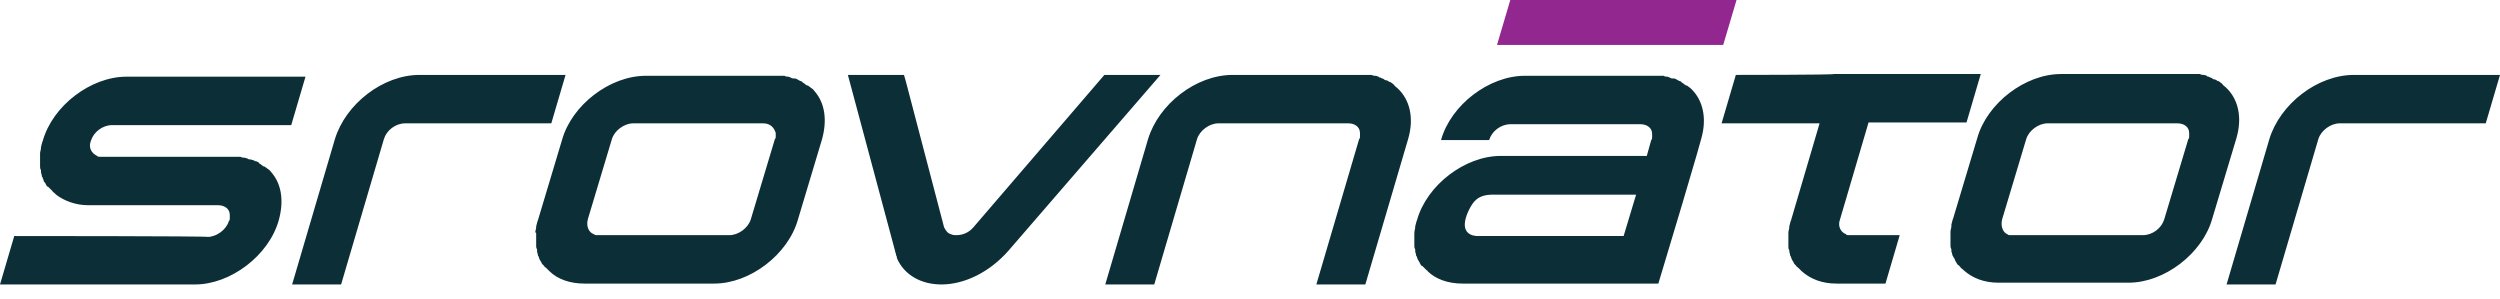 <svg width="167" height="20" viewBox="0 0 167 20" fill="none" xmlns="http://www.w3.org/2000/svg">
<path d="M151.591 9.298L148.735 19.002H149.271H152.007L154.863 9.298C155.042 8.709 155.696 8.239 156.291 8.239H166.048L167 5.004H157.243C154.804 5.004 152.305 6.945 151.591 9.298ZM133.743 14.65L135.349 9.298C135.528 8.709 136.182 8.239 136.777 8.239H145.463C145.88 8.239 146.237 8.474 146.237 8.886V8.945C146.237 9.004 146.237 9.062 146.237 9.062V9.121C146.237 9.18 146.237 9.239 146.177 9.298L144.571 14.65C144.392 15.238 143.797 15.708 143.143 15.708H134.457C134.397 15.708 134.338 15.708 134.278 15.708C134.219 15.708 134.159 15.708 134.1 15.65C133.802 15.532 133.624 15.12 133.743 14.65ZM130.292 15.591C130.292 15.708 130.292 15.767 130.292 15.885V16.002C130.292 16.12 130.292 16.238 130.292 16.297C130.292 16.355 130.292 16.355 130.292 16.414C130.292 16.473 130.292 16.532 130.352 16.649C130.352 16.708 130.352 16.708 130.352 16.767C130.352 16.826 130.411 16.944 130.411 17.002C130.411 17.061 130.471 17.12 130.471 17.12C130.471 17.179 130.53 17.238 130.53 17.238C130.59 17.296 130.59 17.414 130.649 17.473C130.649 17.532 130.709 17.532 130.709 17.59C130.768 17.649 130.768 17.708 130.828 17.708L130.887 17.767C130.947 17.826 131.006 17.943 131.125 18.002L131.185 18.061C131.779 18.59 132.553 18.884 133.505 18.884H142.191C144.571 18.884 147.129 16.944 147.783 14.591L149.39 9.239C149.806 7.827 149.509 6.592 148.676 5.828C148.616 5.769 148.497 5.71 148.438 5.592C148.378 5.533 148.259 5.475 148.2 5.416H148.14C148.081 5.357 147.962 5.298 147.902 5.298C147.843 5.298 147.843 5.298 147.783 5.239C147.724 5.181 147.605 5.181 147.545 5.122C147.486 5.122 147.426 5.122 147.426 5.063C147.367 5.063 147.307 5.004 147.188 5.004C147.129 5.004 147.069 5.004 146.95 4.945C146.891 4.945 146.831 4.945 146.772 4.945C146.653 4.945 146.475 4.945 146.356 4.945H137.669C135.29 4.945 132.731 6.886 132.077 9.239L130.471 14.591C130.411 14.709 130.411 14.826 130.352 15.003C130.352 15.061 130.352 15.061 130.352 15.12C130.352 15.238 130.292 15.355 130.292 15.473C130.292 15.532 130.292 15.591 130.292 15.591ZM115.954 5.004L115.002 8.239H115.538H121.546L121.427 8.651L119.643 14.709C119.583 14.826 119.583 14.944 119.524 15.12V15.179C119.524 15.297 119.464 15.414 119.464 15.532V15.591C119.464 15.708 119.464 15.826 119.464 15.944V16.002C119.464 16.12 119.464 16.238 119.464 16.355C119.464 16.414 119.464 16.414 119.464 16.473C119.464 16.532 119.464 16.649 119.524 16.708V16.767C119.524 16.885 119.583 16.944 119.583 17.061C119.583 17.12 119.643 17.12 119.643 17.179C119.643 17.238 119.702 17.296 119.702 17.355C119.762 17.414 119.762 17.473 119.821 17.532C119.821 17.59 119.881 17.649 119.881 17.649C119.94 17.708 119.94 17.708 120 17.767C120 17.826 120.059 17.826 120.119 17.884C120.178 17.943 120.238 18.002 120.297 18.061L120.357 18.12C120.952 18.649 121.725 18.943 122.677 18.943H125.949L126.901 15.708H123.629C123.569 15.708 123.51 15.708 123.45 15.708C123.391 15.708 123.331 15.708 123.331 15.65C122.974 15.532 122.736 15.12 122.915 14.65L124.819 8.18H131.363L132.315 4.945H125.771H122.498C122.498 5.004 115.954 5.004 115.954 5.004ZM98.106 14.062C98.403 13.473 98.701 13.003 99.712 13.003H109.291L108.458 15.767H98.701C98.344 15.767 97.392 15.591 98.106 14.062ZM94.477 15.591C94.477 15.708 94.477 15.826 94.477 15.885V15.944C94.477 16.061 94.477 16.179 94.477 16.297C94.477 16.355 94.477 16.355 94.477 16.414C94.477 16.473 94.477 16.591 94.536 16.649C94.536 16.708 94.536 16.708 94.536 16.767C94.536 16.885 94.596 16.944 94.596 17.061C94.596 17.12 94.655 17.12 94.655 17.179C94.655 17.238 94.715 17.296 94.715 17.355C94.774 17.414 94.774 17.473 94.834 17.532C94.834 17.59 94.893 17.649 94.893 17.649C94.893 17.708 94.953 17.767 95.012 17.767C95.072 17.826 95.072 17.826 95.131 17.884C95.191 17.943 95.25 18.002 95.31 18.061C95.369 18.061 95.369 18.12 95.369 18.12C95.904 18.649 96.737 18.943 97.689 18.943H107.506H110.778L112.384 13.591L113.336 10.356L113.634 9.298C114.05 7.886 113.753 6.651 112.92 5.886C112.86 5.828 112.741 5.769 112.682 5.71C112.682 5.71 112.682 5.71 112.622 5.71C112.563 5.651 112.444 5.592 112.384 5.533C112.384 5.533 112.325 5.533 112.325 5.475C112.265 5.416 112.146 5.416 112.087 5.357C112.027 5.357 112.027 5.298 111.968 5.298C111.908 5.239 111.789 5.239 111.73 5.239C111.67 5.239 111.611 5.239 111.551 5.181C111.492 5.181 111.432 5.122 111.373 5.122C111.313 5.122 111.195 5.122 111.135 5.063C111.076 5.063 111.016 5.063 110.957 5.063C110.838 5.063 110.659 5.063 110.54 5.063H101.854C99.474 5.063 96.916 7.004 96.261 9.356H96.797H99.474C99.653 8.768 100.248 8.298 100.902 8.298H109.588C110.005 8.298 110.362 8.533 110.362 8.945V9.004C110.362 9.062 110.362 9.121 110.362 9.121V9.18C110.362 9.239 110.362 9.298 110.302 9.356L110.005 10.415H100.248C97.868 10.415 95.31 12.356 94.655 14.709C94.596 14.826 94.596 14.944 94.536 15.12V15.179C94.536 15.297 94.477 15.414 94.477 15.591C94.477 15.532 94.477 15.532 94.477 15.591ZM76.688 9.298L73.832 19.002H74.368H77.104L79.96 9.298C80.139 8.709 80.793 8.239 81.388 8.239H90.074C90.491 8.239 90.847 8.474 90.847 8.886V8.945C90.847 9.004 90.847 9.004 90.847 9.062V9.121C90.847 9.18 90.847 9.239 90.788 9.298L87.932 19.002H88.468H91.204L94.06 9.298C94.477 7.886 94.179 6.651 93.346 5.886C93.287 5.828 93.168 5.769 93.108 5.651C93.049 5.592 92.93 5.533 92.87 5.475H92.811C92.751 5.416 92.632 5.357 92.573 5.357C92.513 5.357 92.513 5.357 92.454 5.298C92.394 5.239 92.275 5.239 92.216 5.181C92.156 5.181 92.097 5.181 92.097 5.122C92.037 5.122 91.978 5.063 91.859 5.063C91.799 5.063 91.74 5.063 91.621 5.004C91.561 5.004 91.502 5.004 91.442 5.004C91.323 5.004 91.145 5.004 91.026 5.004H82.34C79.901 5.004 77.402 6.945 76.688 9.298ZM60.386 5.004H56.638L59.792 16.767C59.792 16.826 59.851 16.944 59.851 17.002C59.851 17.061 59.911 17.12 59.911 17.179C59.911 17.179 59.911 17.179 59.911 17.238C60.386 18.355 61.517 19.002 62.885 19.002C64.432 19.002 66.098 18.179 67.347 16.767L77.164 5.416L77.521 5.004H73.773L65.027 15.179C64.73 15.532 64.313 15.708 63.897 15.708C63.778 15.708 63.659 15.708 63.54 15.65C63.302 15.591 63.183 15.414 63.064 15.179L60.505 5.416L60.386 5.004ZM39.266 14.65L40.873 9.298C41.051 8.709 41.705 8.239 42.3 8.239H50.986C51.403 8.239 51.7 8.474 51.819 8.886V8.945C51.819 9.004 51.819 9.062 51.819 9.062V9.121C51.819 9.18 51.819 9.239 51.76 9.298L50.154 14.65C49.975 15.238 49.321 15.708 48.726 15.708H40.039C39.98 15.708 39.921 15.708 39.861 15.708C39.802 15.708 39.742 15.708 39.683 15.65C39.326 15.532 39.147 15.12 39.266 14.65ZM35.816 15.591C35.816 15.708 35.816 15.826 35.816 15.885V15.944C35.816 16.061 35.816 16.179 35.816 16.297C35.816 16.355 35.816 16.355 35.816 16.414C35.816 16.473 35.816 16.591 35.875 16.649C35.875 16.708 35.875 16.708 35.875 16.767C35.875 16.885 35.934 16.944 35.934 17.061C35.934 17.12 35.994 17.12 35.994 17.179C35.994 17.238 36.053 17.296 36.053 17.355C36.113 17.414 36.113 17.473 36.172 17.532C36.172 17.59 36.232 17.649 36.232 17.649C36.291 17.708 36.291 17.708 36.351 17.767C36.351 17.826 36.41 17.826 36.47 17.884C36.529 17.943 36.589 18.002 36.648 18.061L36.708 18.12C37.243 18.649 38.076 18.943 39.028 18.943H47.714C50.094 18.943 52.652 17.002 53.307 14.65L54.913 9.298C55.27 8.004 55.092 6.886 54.437 6.122C54.378 6.063 54.318 5.945 54.199 5.886C54.14 5.828 54.021 5.769 53.961 5.71C53.961 5.71 53.961 5.71 53.902 5.71C53.842 5.651 53.723 5.592 53.664 5.533C53.664 5.533 53.604 5.533 53.604 5.475C53.545 5.416 53.426 5.416 53.366 5.357C53.307 5.357 53.307 5.298 53.247 5.298C53.188 5.239 53.069 5.239 53.009 5.239C52.95 5.239 52.89 5.239 52.831 5.181C52.771 5.181 52.712 5.122 52.652 5.122C52.593 5.122 52.474 5.122 52.414 5.063C52.355 5.063 52.295 5.063 52.236 5.063C52.117 5.063 51.938 5.063 51.819 5.063H43.133C40.754 5.063 38.195 7.004 37.541 9.356L35.934 14.709C35.875 14.826 35.875 14.944 35.816 15.12V15.179C35.816 15.297 35.756 15.414 35.756 15.532C35.816 15.532 35.816 15.532 35.816 15.591ZM22.37 9.298L19.514 19.002H20.049H22.786L25.642 9.298C25.82 8.709 26.415 8.239 27.07 8.239H36.827L37.779 5.004H28.022C25.582 5.004 23.084 6.945 22.37 9.298ZM0.952 15.767L0 19.002H0.535H13.029C15.409 19.002 17.967 17.061 18.622 14.709C18.979 13.415 18.8 12.297 18.146 11.533C18.086 11.474 18.027 11.356 17.908 11.297C17.848 11.239 17.729 11.18 17.67 11.121C17.67 11.121 17.67 11.121 17.61 11.121C17.551 11.062 17.432 11.003 17.372 10.944C17.372 10.944 17.313 10.944 17.313 10.886C17.253 10.827 17.134 10.768 17.075 10.768C17.015 10.768 17.015 10.768 16.956 10.709C16.896 10.709 16.777 10.65 16.718 10.65C16.658 10.65 16.599 10.65 16.539 10.591C16.48 10.591 16.42 10.533 16.301 10.533C16.242 10.533 16.182 10.533 16.063 10.474C16.004 10.474 15.944 10.474 15.885 10.474C15.766 10.474 15.588 10.474 15.469 10.474H6.842C6.782 10.474 6.723 10.474 6.663 10.474C6.604 10.474 6.544 10.474 6.485 10.415C6.128 10.239 5.89 9.886 6.068 9.415C6.247 8.827 6.842 8.357 7.496 8.357H19.455L20.407 5.122H8.448C6.068 5.122 3.51 7.063 2.856 9.415C2.796 9.533 2.796 9.65 2.737 9.827V9.886C2.737 10.003 2.677 10.121 2.677 10.239V10.297C2.677 10.415 2.677 10.533 2.677 10.591V10.65C2.677 10.768 2.677 10.886 2.677 11.003C2.677 11.062 2.677 11.062 2.677 11.121C2.677 11.18 2.677 11.297 2.737 11.356C2.737 11.415 2.737 11.415 2.737 11.474C2.737 11.591 2.796 11.65 2.796 11.768C2.796 11.827 2.856 11.827 2.856 11.885C2.856 11.944 2.915 12.003 2.915 12.062C2.915 12.121 2.975 12.18 3.034 12.238C3.034 12.297 3.094 12.356 3.094 12.356C3.094 12.415 3.153 12.474 3.213 12.474C3.272 12.532 3.272 12.532 3.332 12.591C3.391 12.65 3.451 12.709 3.51 12.768C3.51 12.826 3.57 12.826 3.629 12.885C3.689 12.944 3.689 12.944 3.748 13.003C4.284 13.415 5.057 13.709 5.89 13.709H14.576C14.992 13.709 15.35 13.944 15.35 14.356V14.415C15.35 14.473 15.35 14.473 15.35 14.532V14.591C15.35 14.65 15.35 14.709 15.29 14.767C15.111 15.355 14.457 15.826 13.862 15.826C13.981 15.767 0.952 15.767 0.952 15.767Z" fill="#0C2F37"/>
<path d="M115.111 3H100.474H100L100.889 0H116L115.111 3Z" fill="#91278F"/>
</svg>
